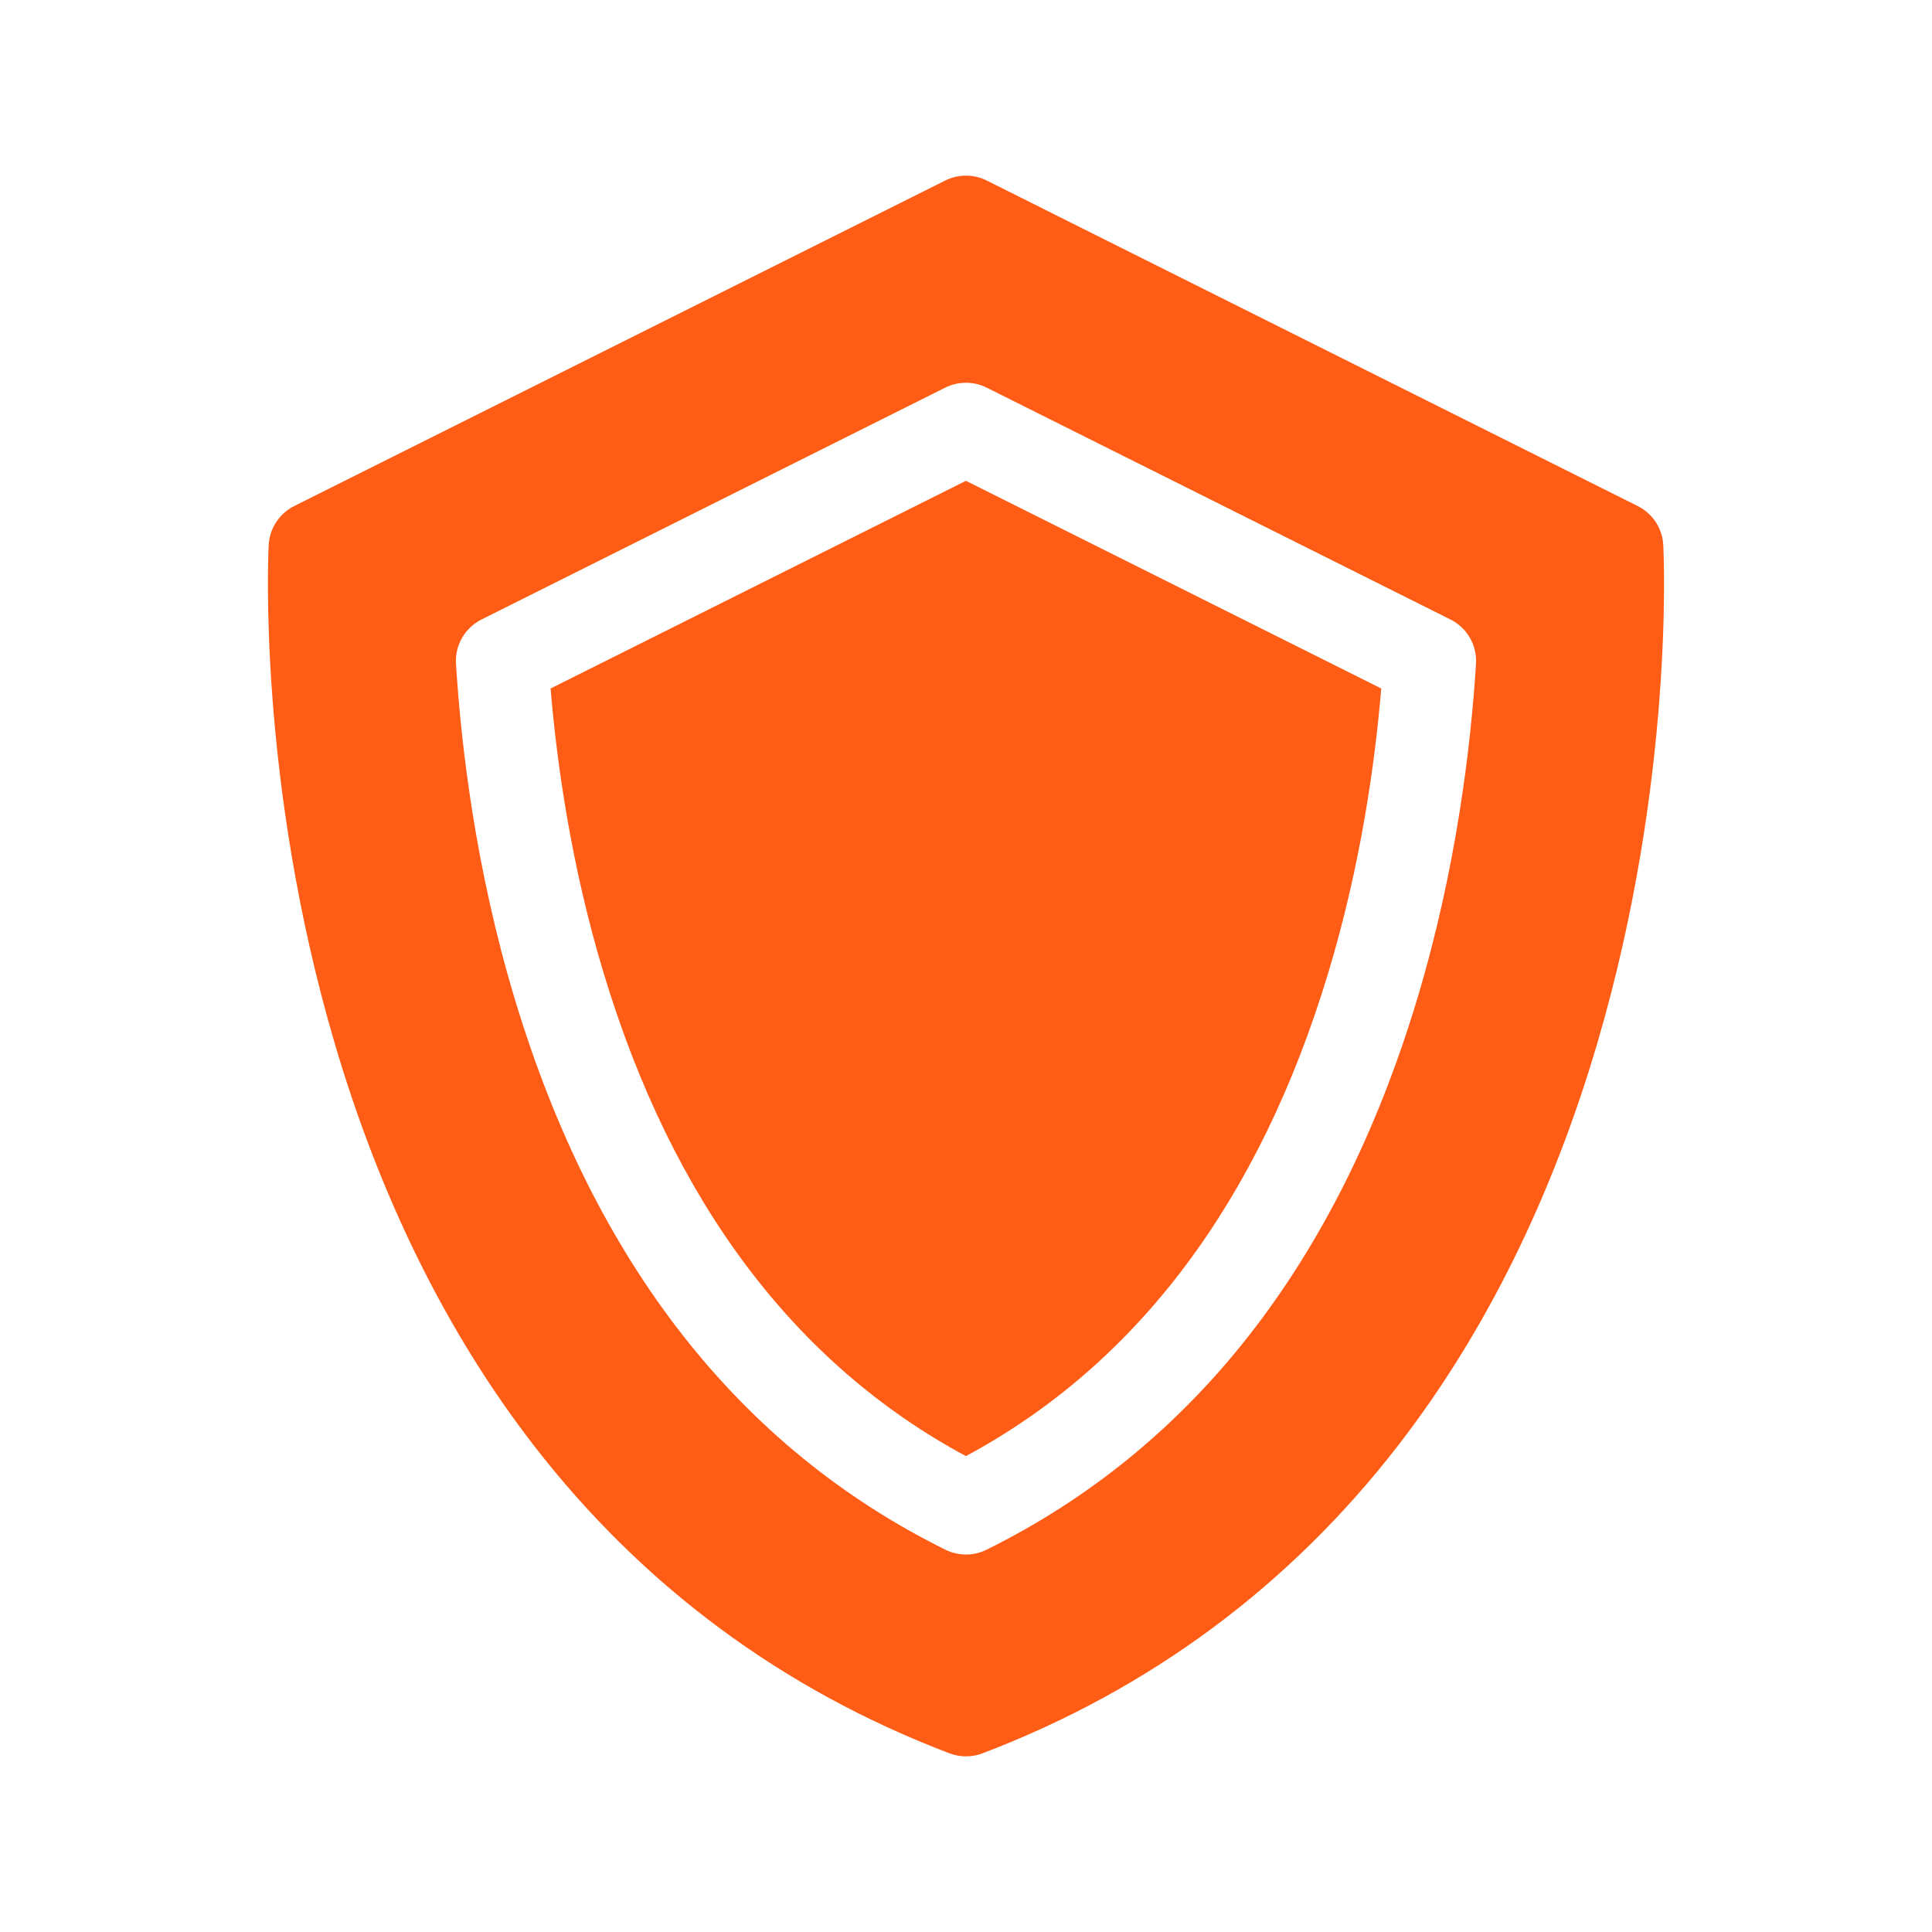 <?xml version="1.0" encoding="UTF-8"?> <svg xmlns="http://www.w3.org/2000/svg" width="44" height="44" viewBox="0 0 44 44" fill="none"><path d="M12.539 15.68C12.681 17.382 13.008 19.715 13.748 22.163C15.318 27.363 18.093 31.061 21.998 33.162C25.904 31.061 28.678 27.363 30.248 22.163C30.988 19.715 31.315 17.383 31.457 15.68L21.998 10.95L12.539 15.68Z" fill="#FF5D16"></path><path d="M37.88 12.413C37.86 12.034 37.638 11.695 37.298 11.525L22.471 4.111C22.174 3.963 21.825 3.963 21.528 4.111L6.701 11.525C6.361 11.695 6.139 12.034 6.119 12.413C6.108 12.629 5.864 17.769 7.615 23.736C8.651 27.267 10.175 30.351 12.144 32.902C14.626 36.117 17.815 38.481 21.624 39.931C21.745 39.977 21.872 40 22 40C22.127 40 22.254 39.977 22.375 39.931C26.184 38.481 29.373 36.117 31.855 32.902C33.824 30.351 35.348 27.267 36.384 23.736C38.135 17.769 37.891 12.629 37.88 12.413ZM22.467 35.294C22.32 35.367 22.16 35.403 22 35.403C21.84 35.403 21.679 35.367 21.532 35.294C16.836 32.972 13.538 28.759 11.73 22.773C10.826 19.779 10.499 16.958 10.385 15.118C10.358 14.696 10.587 14.299 10.966 14.109L21.528 8.828C21.825 8.68 22.174 8.68 22.471 8.828L33.034 14.109C33.412 14.298 33.641 14.696 33.615 15.118C33.5 16.958 33.173 19.779 32.269 22.773C30.461 28.759 27.163 32.972 22.467 35.294Z" fill="#FF5D16"></path></svg> 